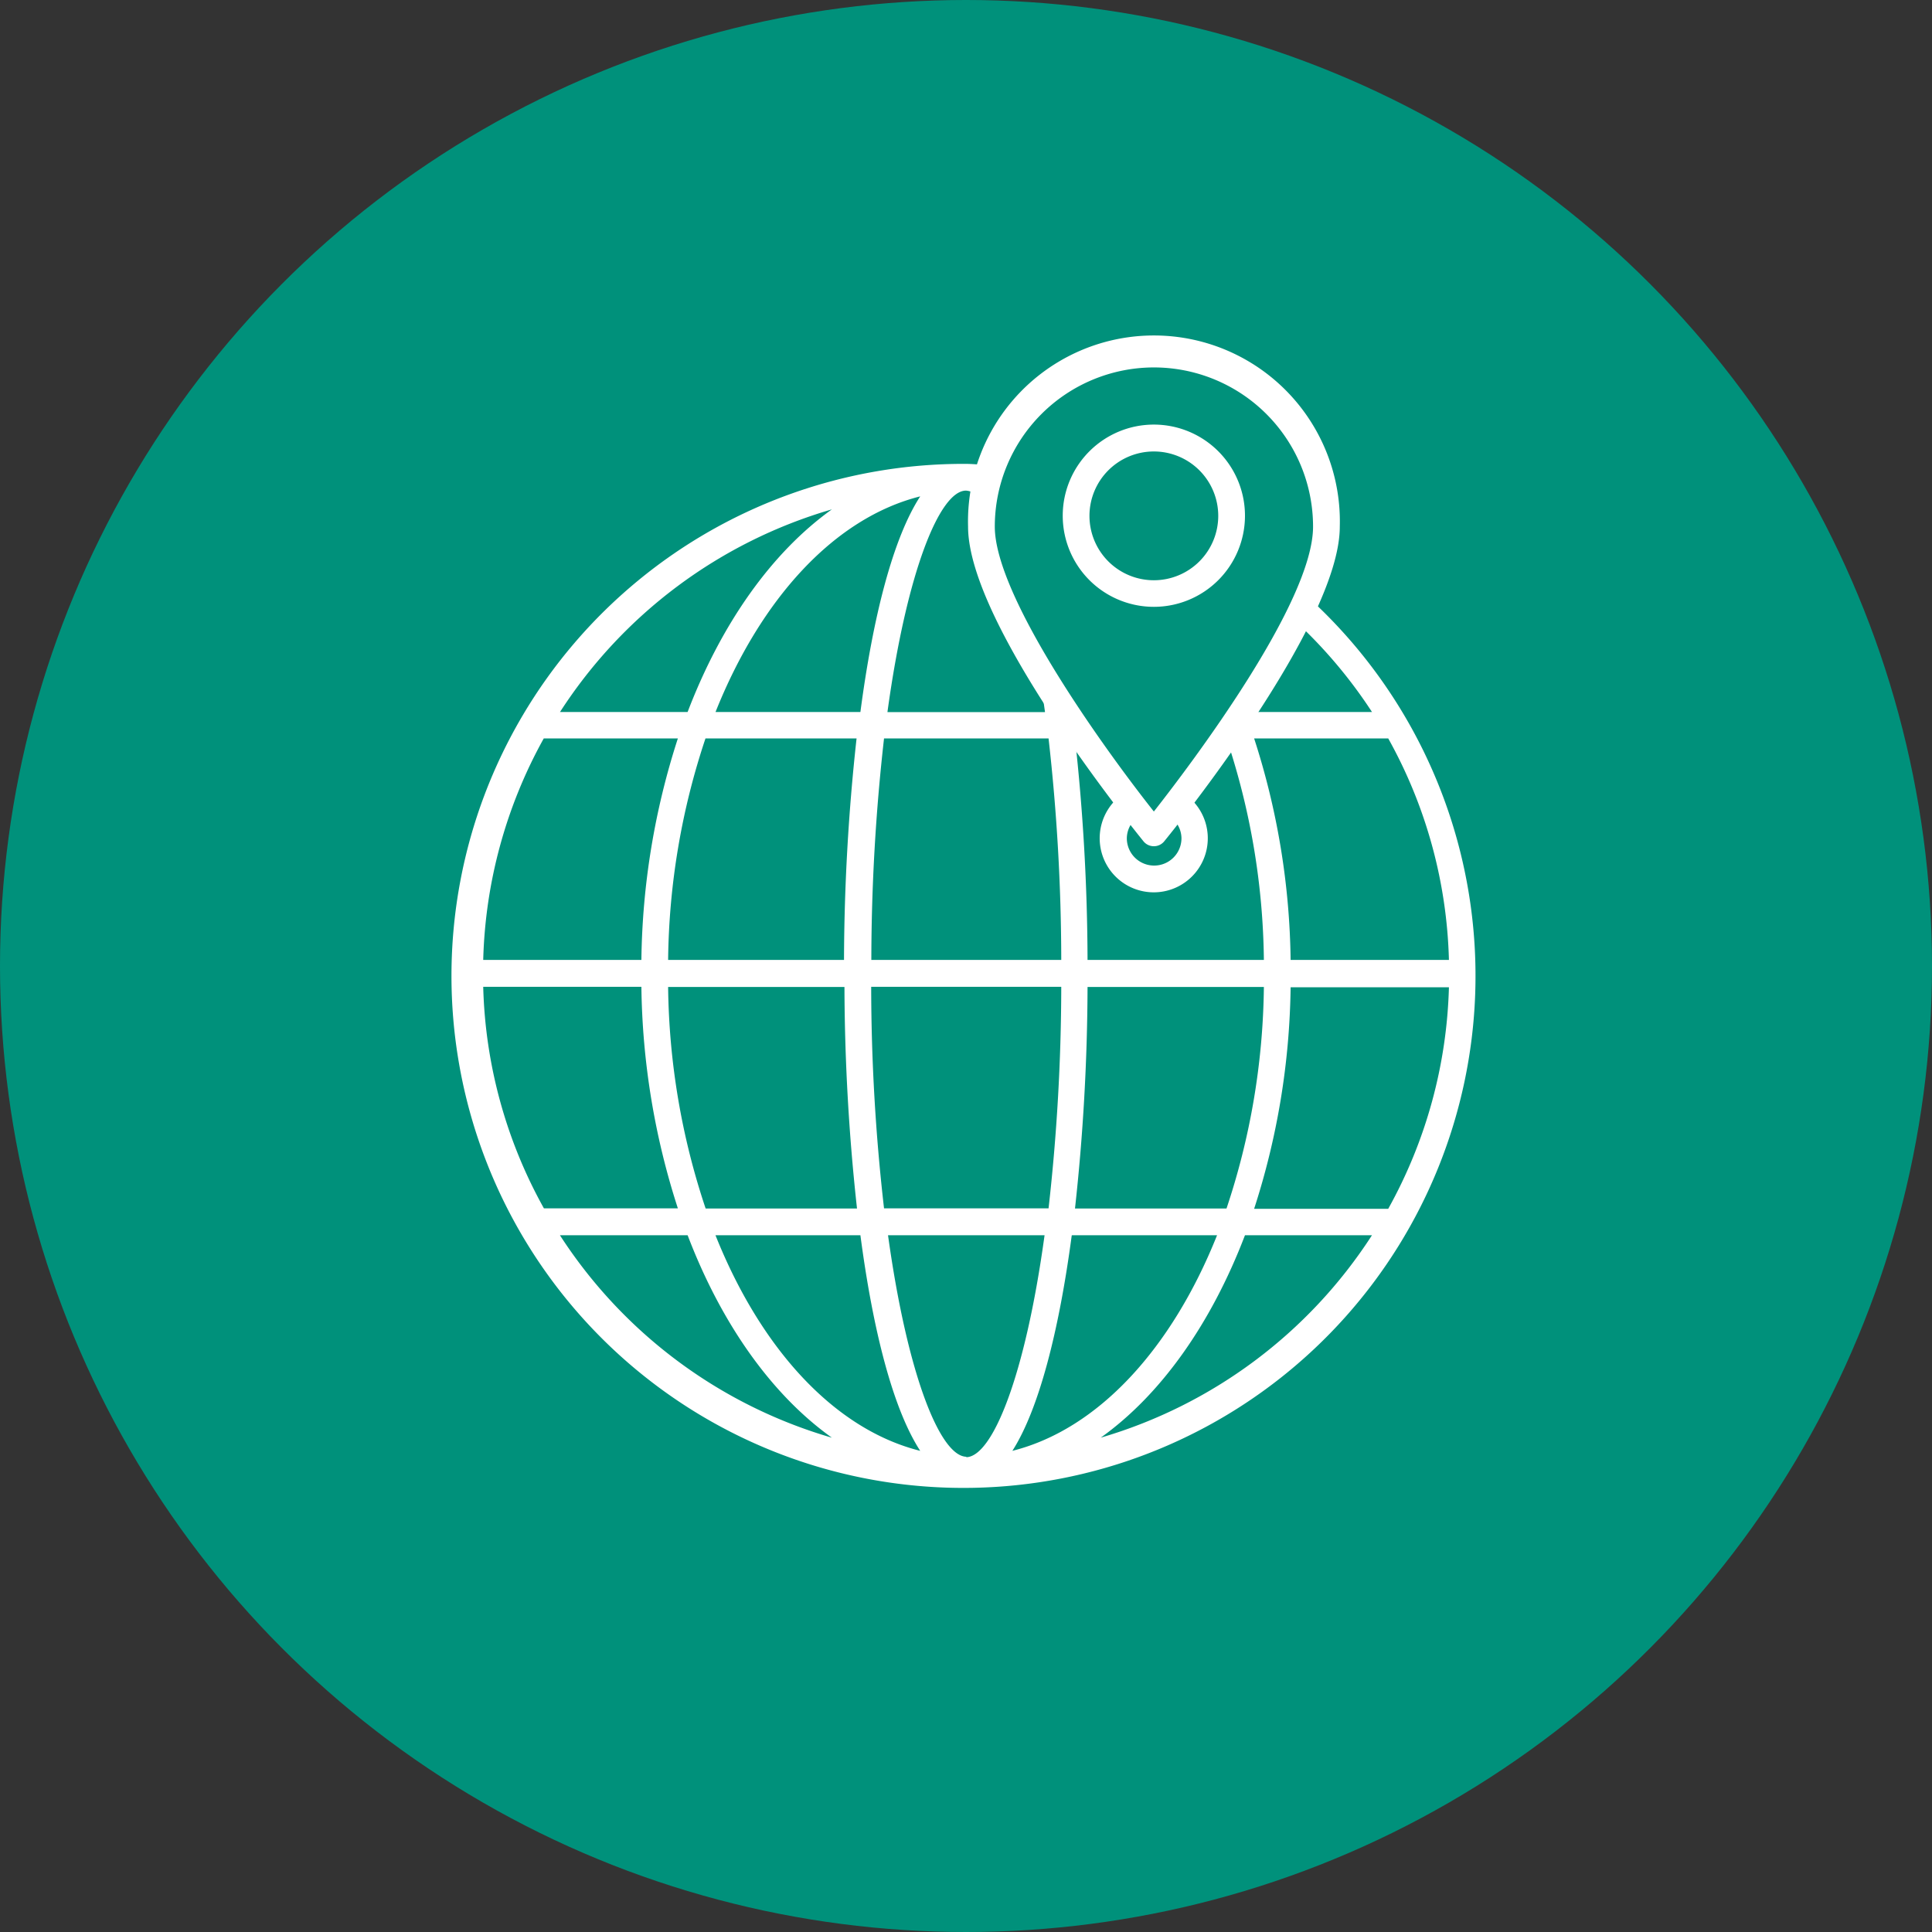 <svg xmlns="http://www.w3.org/2000/svg" viewBox="0 0 130.82 130.82"><rect x="0" y="0" width="130.82" height="130.82" fill="#333333" stroke="none"/><g id="图层_2" data-name="图层 2"><g id="图层_1-2" data-name="图层 1"><circle cx="65.41" cy="65.41" r="65.41" fill="#00917b"/><path d="M78.13,57.3h0a.9.9,0,0,1-.7-.33c-.48-.6-11.88-14.62-11.88-21.31a12.59,12.59,0,1,1,25.17,0c0,6.69-11.4,20.71-11.89,21.31A.9.9,0,0,1,78.13,57.3Zm0-32.42A10.78,10.78,0,0,0,67.36,35.66c0,4.69,7.21,14.79,10.77,19.29,2.49-3.17,10.78-14.12,10.78-19.29A10.78,10.78,0,0,0,78.13,24.88Z" fill="#fff"/><path d="M78.13,41.09a6.17,6.17,0,1,1,6.17-6.16A6.17,6.17,0,0,1,78.13,41.09Zm0-10.52a4.36,4.36,0,1,0,4.36,4.36A4.36,4.36,0,0,0,78.13,30.57Z" fill="#fff"/><path d="M88.66,40.44l-.25,1.28-.42.6a32.68,32.68,0,0,1,4.91,5.89H84.27c0-.11-.09-.2-.13-.31L82.69,50h.36a48.83,48.83,0,0,1,2.53,15H73.64a140.36,140.36,0,0,0-.85-15h1l-1.2-1.8h0v0l-2.41-3.66c.21,1.15.4,2.37.58,3.68H60.09c1.31-9.55,3.55-15,5.32-15a1.38,1.38,0,0,1,.88.42l1-2.14c-.64,0-1.28-.09-1.93-.09a34.67,34.67,0,1,0,23.25,9.06ZM84.92,50H94a32.5,32.5,0,0,1,4.11,15H87.39A50.52,50.52,0,0,0,84.92,50ZM73.64,66.83H85.58a48.85,48.85,0,0,1-2.53,15H72.79A140.4,140.4,0,0,0,73.64,66.83ZM71,50a134.63,134.63,0,0,1,.86,15H59a134.63,134.63,0,0,1,.86-15Zm.86,16.82a135,135,0,0,1-.86,15H59.86a132.4,132.4,0,0,1-.87-15ZM58.26,48.21H48.45c3.07-7.69,8.06-13.14,13.86-14.6C60.47,36.44,59.11,41.75,58.26,48.21ZM57.18,66.83a140.4,140.4,0,0,0,.85,15H47.78a48.84,48.84,0,0,1-2.54-15ZM45.24,65a48.83,48.83,0,0,1,2.53-15H58a140.36,140.36,0,0,0-.85,15ZM56.33,34.49c-4.08,2.92-7.48,7.73-9.77,13.72H37.92A32.81,32.81,0,0,1,56.33,34.49ZM36.82,50H45.9a50.52,50.52,0,0,0-2.47,15H32.72A32.61,32.61,0,0,1,36.82,50Zm-4.1,16.82H43.43a50.58,50.58,0,0,0,2.47,15H36.83A32.51,32.51,0,0,1,32.72,66.83Zm5.2,16.82h8.64c2.29,6,5.69,10.8,9.77,13.71A32.83,32.83,0,0,1,37.92,83.65Zm10.53,0h9.81c.85,6.46,2.21,11.77,4.05,14.6C56.51,96.79,51.52,91.34,48.45,83.65Zm17,15c-1.77,0-4-5.47-5.32-15H70.73C69.42,93.2,67.19,98.67,65.41,98.67Zm7.16-15h9.8c-3.07,7.69-8.06,13.14-13.86,14.6C70.35,95.42,71.71,90.11,72.57,83.65Zm1.92,13.71c4.08-2.91,7.48-7.72,9.77-13.71H92.9A32.83,32.83,0,0,1,74.49,97.36ZM94,81.85H84.92a50.58,50.58,0,0,0,2.47-15H98.11A32.63,32.63,0,0,1,94,81.85Z" fill="#fff"/><path d="M80,53.62l-.92,1.58A1.83,1.83,0,0,1,80,56.76a1.85,1.85,0,0,1-3.7,0,1.81,1.81,0,0,1,.85-1.51L76,53.78A3.66,3.66,0,1,0,80,53.62Z" fill="#fff"/></g></g></svg>